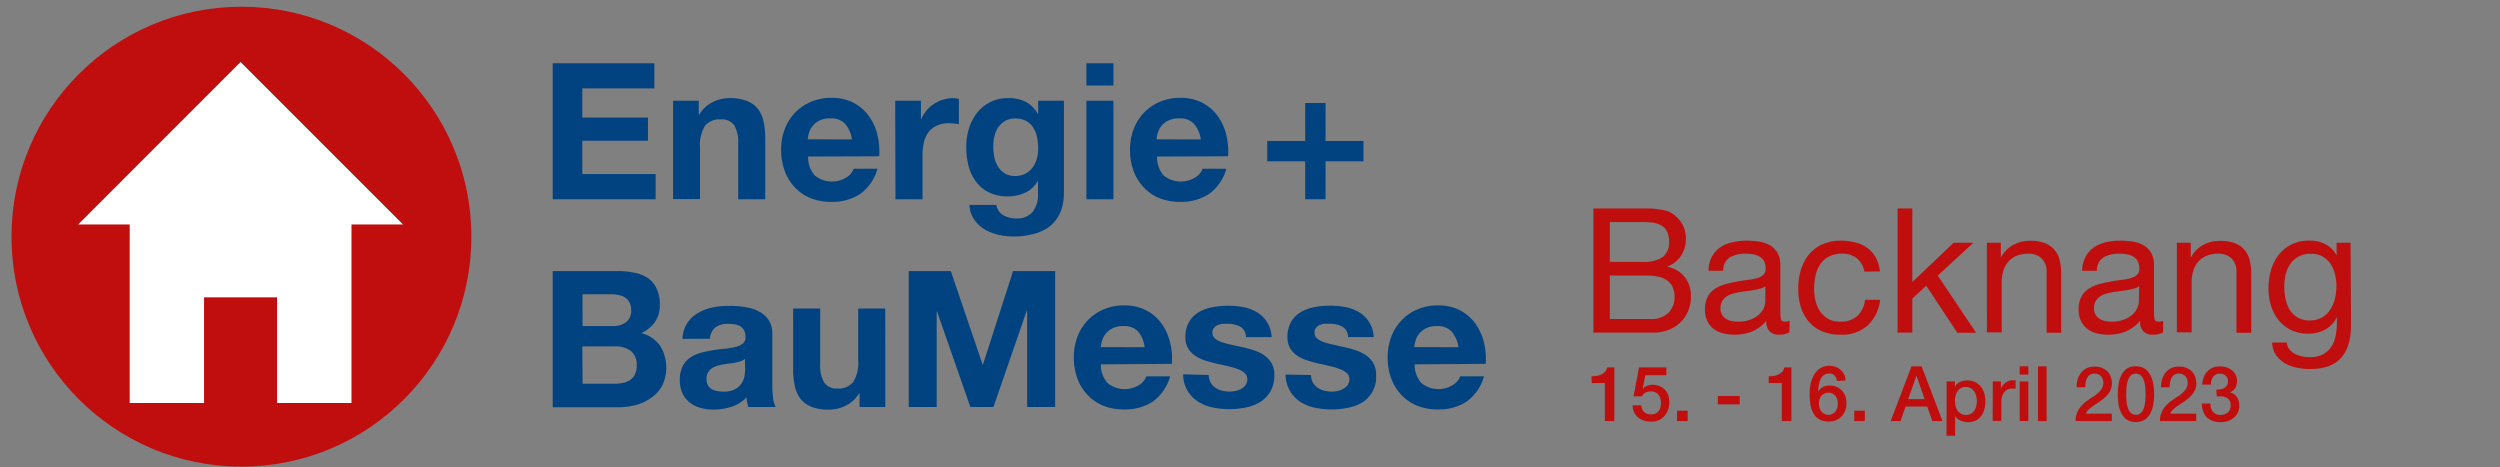 <svg id="Energie_BauMesse_Backnang" data-name="Energie+BauMesse Backnang" xmlns="http://www.w3.org/2000/svg" viewBox="0 0 456.85 85.36"><rect x="0" y="0" width="456.85" height="85.36" fill="#808080" stroke="none"/><defs><style>.cls-1{fill:#c00d0d;}.cls-2{fill:#fff;}.cls-3{fill:#004380;}</style></defs><circle class="cls-1" cx="44.12" cy="43.25" r="42.02"/><polygon class="cls-2" points="23.7 73.65 23.7 41.02 14.28 41.02 43.96 11.33 73.65 41.02 64.23 41.02 64.23 73.65 50.63 73.65 50.63 54.33 37.29 54.33 37.29 73.65 23.7 73.65"/><path class="cls-3" d="M101,11.56h18.58v4.59H106.41v5.33h12v4.24h-12v6.09h13.4v4.6H101Z"/><path class="cls-3" d="M123,18.41h4.69v2.51h.11a5.88,5.88,0,0,1,2.44-2.26,6.82,6.82,0,0,1,3.06-.73,8.38,8.38,0,0,1,3.25.54,4.81,4.81,0,0,1,2,1.49,5.84,5.84,0,0,1,1,2.33,14.43,14.43,0,0,1,.29,3.05V36.41h-4.94V26.24a6.14,6.14,0,0,0-.71-3.32,2.7,2.7,0,0,0-2.45-1.1A3.45,3.45,0,0,0,128.82,23a6.69,6.69,0,0,0-.9,3.95v9.43H123Z"/><path class="cls-3" d="M147.68,28.61a5,5,0,0,0,1.22,3.46,5,5,0,0,0,5.78.35A3.07,3.07,0,0,0,156,30.84h4.35a8.4,8.4,0,0,1-3.2,4.63,9.26,9.26,0,0,1-5.22,1.42,10.13,10.13,0,0,1-3.83-.69,8.29,8.29,0,0,1-2.89-2,8.7,8.7,0,0,1-1.82-3,11,11,0,0,1-.65-3.83,10.5,10.5,0,0,1,.66-3.76,8.69,8.69,0,0,1,4.79-5,9.24,9.24,0,0,1,3.74-.73,8.58,8.58,0,0,1,4,.88,8,8,0,0,1,2.8,2.39,9.9,9.9,0,0,1,1.59,3.41,12.63,12.63,0,0,1,.34,4Zm8-3.13a5.67,5.67,0,0,0-1.23-2.85,3.47,3.47,0,0,0-2.7-1,4.29,4.29,0,0,0-2,.4,3.63,3.63,0,0,0-1.91,2.25,5.94,5.94,0,0,0-.23,1.18Z"/><path class="cls-3" d="M163.59,18.41h4.7v3.35h.06a6.28,6.28,0,0,1,4-3.55,5.88,5.88,0,0,1,1.8-.28,3.59,3.59,0,0,1,1.08.17v4.59l-.84-.12c-.32,0-.64-.05-.94-.05a5.33,5.33,0,0,0-2.3.45,4,4,0,0,0-1.51,1.24,5,5,0,0,0-.82,1.84,10.21,10.21,0,0,0-.24,2.25v8.11h-4.94Z"/><path class="cls-3" d="M194.42,35.26a12.25,12.25,0,0,1-.12,1.62,7.74,7.74,0,0,1-.47,1.77,7,7,0,0,1-1,1.71,6,6,0,0,1-1.67,1.46,8.86,8.86,0,0,1-2.54,1,14.16,14.16,0,0,1-3.55.39,11.44,11.44,0,0,1-2.69-.33,8.61,8.61,0,0,1-2.51-1A6.17,6.17,0,0,1,178,40.08a5.2,5.2,0,0,1-.85-2.63h4.91a2.81,2.81,0,0,0,1.35,1.93,4.89,4.89,0,0,0,2.33.54,3.61,3.61,0,0,0,3-1.25,4.93,4.93,0,0,0,.94-3.2V33.1h-.07a4.91,4.91,0,0,1-2.28,2.11,7.37,7.37,0,0,1-3.11.67,7.77,7.77,0,0,1-3.48-.71,6.39,6.39,0,0,1-2.4-2A8,8,0,0,1,177,30.33a13.62,13.62,0,0,1-.43-3.49,11.44,11.44,0,0,1,.5-3.36,8.93,8.93,0,0,1,1.48-2.86,7.08,7.08,0,0,1,5.74-2.69,7,7,0,0,1,3.12.66,5.33,5.33,0,0,1,2.24,2.23h.07V18.41h4.7Zm-8.91-3.1a3.84,3.84,0,0,0,3.17-1.53,4.77,4.77,0,0,0,.78-1.58,6.81,6.81,0,0,0,.26-1.87,10.19,10.19,0,0,0-.21-2.08,5.33,5.33,0,0,0-.69-1.78,3.66,3.66,0,0,0-1.31-1.22,4.08,4.08,0,0,0-2-.45,3.59,3.59,0,0,0-1.79.42,3.66,3.66,0,0,0-1.25,1.13,4.73,4.73,0,0,0-.73,1.63,7.7,7.7,0,0,0-.23,1.94,9.64,9.64,0,0,0,.19,1.93,5.31,5.31,0,0,0,.66,1.72,3.8,3.8,0,0,0,1.24,1.25A3.45,3.45,0,0,0,185.51,32.16Z"/><path class="cls-3" d="M203.47,15.63h-4.94V11.56h4.94Zm-4.94,2.78h4.94v18h-4.94Z"/><path class="cls-3" d="M211.44,28.61a5,5,0,0,0,1.21,3.46,5,5,0,0,0,5.78.35,3.07,3.07,0,0,0,1.32-1.58h4.35a8.4,8.4,0,0,1-3.2,4.63,9.26,9.26,0,0,1-5.22,1.42,10.17,10.17,0,0,1-3.83-.69,8.25,8.25,0,0,1-2.88-2,8.73,8.73,0,0,1-1.83-3,11,11,0,0,1-.64-3.83,10.5,10.5,0,0,1,.66-3.76,8.72,8.72,0,0,1,1.88-3,8.85,8.85,0,0,1,2.9-2,9.28,9.28,0,0,1,3.74-.73,8.55,8.55,0,0,1,4,.88,8.15,8.15,0,0,1,2.81,2.39,9.88,9.88,0,0,1,1.58,3.41,12.93,12.93,0,0,1,.35,4Zm8-3.13a5.76,5.76,0,0,0-1.24-2.85,3.47,3.47,0,0,0-2.7-1,4.22,4.22,0,0,0-2,.4,3.61,3.61,0,0,0-1.92,2.25,5.86,5.86,0,0,0-.22,1.18Z"/><path class="cls-3" d="M242.23,25.76h6.93v3.72h-6.93v6.93h-3.72V29.48h-6.93V25.76h6.93V18.83h3.72Z"/><path class="cls-3" d="M101,49.53h11.69a15.5,15.5,0,0,1,3.24.31,6.89,6.89,0,0,1,2.5,1A4.73,4.73,0,0,1,120,52.76a6.74,6.74,0,0,1,.58,2.93,5.35,5.35,0,0,1-.87,3.11,6.27,6.27,0,0,1-2.51,2.07,6,6,0,0,1,3.43,2.32,7.6,7.6,0,0,1,.4,7.24,6.36,6.36,0,0,1-2,2.24A8.67,8.67,0,0,1,116.24,74a12.6,12.6,0,0,1-3.25.42H101Zm5.46,10.06H112a4,4,0,0,0,2.4-.7,2.64,2.64,0,0,0,.94-2.26A2.88,2.88,0,0,0,115,55.2a2.32,2.32,0,0,0-.83-.87,3.5,3.5,0,0,0-1.2-.43,7.25,7.25,0,0,0-1.41-.13h-5.12Zm0,10.54h5.85a7,7,0,0,0,1.53-.16,3.72,3.72,0,0,0,1.29-.52,2.57,2.57,0,0,0,.88-1,3.3,3.3,0,0,0,.34-1.6,3.2,3.2,0,0,0-1.08-2.73,4.58,4.58,0,0,0-2.86-.82h-6Z"/><path class="cls-3" d="M124.72,61.92a5.74,5.74,0,0,1,.87-2.89,6,6,0,0,1,2-1.85,8.6,8.6,0,0,1,2.64-1,15.55,15.55,0,0,1,3-.29,19.76,19.76,0,0,1,2.75.19,8.45,8.45,0,0,1,2.54.75,4.93,4.93,0,0,1,1.88,1.56,4.35,4.35,0,0,1,.73,2.61v9.36a19.49,19.49,0,0,0,.14,2.34,4.26,4.26,0,0,0,.49,1.67h-5a8.37,8.37,0,0,1-.23-.86,6.42,6.42,0,0,1-.12-.88,6.68,6.68,0,0,1-2.78,1.72,11.06,11.06,0,0,1-3.28.5,8.49,8.49,0,0,1-2.4-.33,5.79,5.79,0,0,1-1.95-1,4.58,4.58,0,0,1-1.3-1.67,5.68,5.68,0,0,1-.47-2.4,5.35,5.35,0,0,1,.52-2.52,4.3,4.3,0,0,1,1.39-1.59,6.67,6.67,0,0,1,2-.89c.73-.19,1.48-.35,2.24-.47s1.5-.2,2.2-.27a12.79,12.79,0,0,0,1.86-.32,3.28,3.28,0,0,0,1.3-.61,1.39,1.39,0,0,0,.49-1.16,2.64,2.64,0,0,0-.26-1.27,1.89,1.89,0,0,0-.7-.73,2.64,2.64,0,0,0-1-.35,8.12,8.12,0,0,0-1.24-.09,3.76,3.76,0,0,0-2.28.63,2.75,2.75,0,0,0-1,2.09Zm11.41,3.65a2.27,2.27,0,0,1-.78.44,8.73,8.73,0,0,1-1,.26c-.36.07-.74.13-1.15.17s-.79.11-1.17.18a7.5,7.5,0,0,0-1.11.27,3.62,3.62,0,0,0-.92.47,2.19,2.19,0,0,0-.64.77,2.33,2.33,0,0,0-.25,1.13,2.23,2.23,0,0,0,.25,1.13,1.93,1.93,0,0,0,.66.7,2.8,2.8,0,0,0,1,.36,6.15,6.15,0,0,0,1.15.11,4.41,4.41,0,0,0,2.26-.49,3.23,3.23,0,0,0,1.18-1.17,3.5,3.5,0,0,0,.47-1.37,9.15,9.15,0,0,0,.09-1.11Z"/><path class="cls-3" d="M161.78,74.38h-4.7V71.87H157a5.88,5.88,0,0,1-2.44,2.26,6.88,6.88,0,0,1-3.06.73,8.4,8.4,0,0,1-3.26-.54,4.86,4.86,0,0,1-2-1.49,5.83,5.83,0,0,1-1-2.33,14.4,14.4,0,0,1-.3-3V56.38h4.94V66.55a6.13,6.13,0,0,0,.72,3.32A2.69,2.69,0,0,0,153,71a3.42,3.42,0,0,0,2.92-1.2,6.68,6.68,0,0,0,.91-4V56.38h4.94Z"/><path class="cls-3" d="M166.06,49.53h7.69l5.81,17.09h.07l5.5-17.09h7.69V74.38H187.7V56.77h-.07l-6.09,17.61h-4.21l-6.09-17.44h-.07V74.38h-5.11Z"/><path class="cls-3" d="M201.17,66.58A5,5,0,0,0,202.39,70a5,5,0,0,0,5.78.35,3.16,3.16,0,0,0,1.32-1.58h4.35a8.54,8.54,0,0,1-3.2,4.63,9.26,9.26,0,0,1-5.22,1.42,10.13,10.13,0,0,1-3.83-.69,8.29,8.29,0,0,1-2.89-2,8.73,8.73,0,0,1-1.83-3,11,11,0,0,1-.64-3.83,10.5,10.5,0,0,1,.66-3.76,8.87,8.87,0,0,1,1.88-3,8.64,8.64,0,0,1,2.91-2,9.24,9.24,0,0,1,3.74-.73,8.58,8.58,0,0,1,4,.88,8,8,0,0,1,2.8,2.39,9.7,9.7,0,0,1,1.58,3.41,12.61,12.61,0,0,1,.35,4Zm8-3.13A5.66,5.66,0,0,0,208,60.59a3.49,3.49,0,0,0-2.69-1,4.27,4.27,0,0,0-2,.4,3.81,3.81,0,0,0-1.25,1,3.56,3.56,0,0,0-.66,1.26,5.3,5.3,0,0,0-.23,1.18Z"/><path class="cls-3" d="M220.9,68.53a2.7,2.7,0,0,0,.33,1.37,2.78,2.78,0,0,0,.86.94,3.29,3.29,0,0,0,1.2.54,5.45,5.45,0,0,0,1.41.18,5.34,5.34,0,0,0,1.09-.12,4,4,0,0,0,1.05-.39,2.34,2.34,0,0,0,.78-.69,1.83,1.83,0,0,0,.31-1.1,1.37,1.37,0,0,0-.38-1,3.54,3.54,0,0,0-1.1-.71A10.59,10.59,0,0,0,224.7,67q-1-.27-2.37-.54c-.72-.17-1.42-.36-2.11-.58A7.13,7.13,0,0,1,218.4,65a4.09,4.09,0,0,1-1.29-1.36,3.78,3.78,0,0,1-.49-2,5.44,5.44,0,0,1,.68-2.83,4.93,4.93,0,0,1,1.79-1.78,7.73,7.73,0,0,1,2.51-.9,15,15,0,0,1,2.85-.26,14.71,14.71,0,0,1,2.84.27,7.67,7.67,0,0,1,2.45.94,5.67,5.67,0,0,1,1.79,1.76,5.92,5.92,0,0,1,.86,2.77h-4.7a2.15,2.15,0,0,0-1.08-1.93,4.91,4.91,0,0,0-2.3-.51c-.28,0-.58,0-.9,0a3.41,3.41,0,0,0-.89.23,1.91,1.91,0,0,0-.68.51,1.34,1.34,0,0,0-.28.88,1.38,1.38,0,0,0,.49,1.08,3.73,3.73,0,0,0,1.27.68,17,17,0,0,0,1.79.47l2.06.45c.71.17,1.42.36,2.1.59a7,7,0,0,1,1.83.93,4.5,4.5,0,0,1,1.29,1.42,4.25,4.25,0,0,1,.48,2.11,5.68,5.68,0,0,1-.71,3,5.86,5.86,0,0,1-1.86,1.94,8.09,8.09,0,0,1-2.63,1,14.44,14.44,0,0,1-3,.31,14.85,14.85,0,0,1-3.06-.31,7.77,7.77,0,0,1-2.66-1.06,5.86,5.86,0,0,1-2.74-5Z"/><path class="cls-3" d="M239.59,68.53a2.7,2.7,0,0,0,.33,1.37,2.75,2.75,0,0,0,.85.94,3.45,3.45,0,0,0,1.2.54,5.56,5.56,0,0,0,1.41.18,5.36,5.36,0,0,0,1.1-.12,3.8,3.8,0,0,0,1-.39,2.28,2.28,0,0,0,.79-.69,1.9,1.9,0,0,0,.31-1.1,1.37,1.37,0,0,0-.38-1,3.67,3.67,0,0,0-1.1-.71,10.73,10.73,0,0,0-1.76-.57c-.69-.18-1.48-.36-2.36-.54-.72-.17-1.43-.36-2.11-.58a7.37,7.37,0,0,1-1.83-.87,4.16,4.16,0,0,1-1.28-1.36,3.78,3.78,0,0,1-.49-2,5.35,5.35,0,0,1,.68-2.83,4.93,4.93,0,0,1,1.79-1.78,7.73,7.73,0,0,1,2.51-.9,14.81,14.81,0,0,1,2.85-.26,14.6,14.6,0,0,1,2.83.27,7.63,7.63,0,0,1,2.46.94,5.51,5.51,0,0,1,2.64,4.53h-4.69a2.15,2.15,0,0,0-1.08-1.93,4.91,4.91,0,0,0-2.3-.51c-.28,0-.58,0-.91,0a3.34,3.34,0,0,0-.88.23,1.82,1.82,0,0,0-.68.51,1.29,1.29,0,0,0-.28.88,1.35,1.35,0,0,0,.49,1.08,3.64,3.64,0,0,0,1.27.68,17,17,0,0,0,1.79.47l2,.45c.72.17,1.42.36,2.11.59a7.16,7.16,0,0,1,1.83.93,4.35,4.35,0,0,1,1.28,1.42,4.14,4.14,0,0,1,.49,2.11A5.46,5.46,0,0,1,249,73.51a8,8,0,0,1-2.62,1,14.44,14.44,0,0,1-3,.31,14.71,14.71,0,0,1-3.06-.31,7.9,7.9,0,0,1-2.67-1.06,6.2,6.2,0,0,1-1.91-2,6.11,6.11,0,0,1-.82-3Z"/><path class="cls-3" d="M258.52,66.58A5,5,0,0,0,259.74,70a5,5,0,0,0,5.77.35,3.18,3.18,0,0,0,1.33-1.58h4.35a8.54,8.54,0,0,1-3.2,4.63,9.26,9.26,0,0,1-5.22,1.42,10.09,10.09,0,0,1-3.83-.69,8.29,8.29,0,0,1-2.89-2,8.73,8.73,0,0,1-1.83-3,11,11,0,0,1-.64-3.83,10.5,10.5,0,0,1,.66-3.76,8.87,8.87,0,0,1,1.88-3,8.7,8.7,0,0,1,2.9-2,9.33,9.33,0,0,1,3.75-.73,8.58,8.58,0,0,1,4,.88,8.12,8.12,0,0,1,2.8,2.39,9.7,9.7,0,0,1,1.58,3.41,12.61,12.61,0,0,1,.35,4Zm8-3.13a5.75,5.75,0,0,0-1.24-2.86,3.49,3.49,0,0,0-2.69-1,4.27,4.27,0,0,0-2,.4,3.81,3.81,0,0,0-1.25,1,3.4,3.4,0,0,0-.66,1.26,5.3,5.3,0,0,0-.23,1.18Z"/><path class="cls-1" d="M291.18,38.1h8.22l1.59,0c.55,0,1.1,0,1.64.09s1.05.14,1.54.24a4.11,4.11,0,0,1,1.24.48,5.84,5.84,0,0,1,1.89,1.85,5.19,5.19,0,0,1,.77,2.87,5.4,5.4,0,0,1-.89,3.12,5.18,5.18,0,0,1-2.47,1.95v.06a5.26,5.26,0,0,1,3.2,1.91A5.7,5.7,0,0,1,309,54.26a6.78,6.78,0,0,1-.45,2.42,6,6,0,0,1-1.32,2.08,6.58,6.58,0,0,1-2.16,1.46,7.22,7.22,0,0,1-3,.56H291.18Zm3,9.75h6a5.91,5.91,0,0,0,3.7-.91,3.32,3.32,0,0,0,1.13-2.74,4.15,4.15,0,0,0-.38-1.91,2.72,2.72,0,0,0-1.05-1.1,4.17,4.17,0,0,0-1.54-.5,15.77,15.77,0,0,0-1.86-.11h-6Zm0,10.45h7.56a4.3,4.3,0,0,0,3.12-1.11,4,4,0,0,0,1.14-3,3.86,3.86,0,0,0-.41-1.87,3.21,3.21,0,0,0-1.1-1.18,4.64,4.64,0,0,0-1.57-.61,9.26,9.26,0,0,0-1.84-.18h-6.9Z"/><path class="cls-1" d="M327,60.72a3.79,3.79,0,0,1-1.94.44,2.29,2.29,0,0,1-1.67-.6,2.63,2.63,0,0,1-.62-1.94,6.54,6.54,0,0,1-2.59,1.94,8.39,8.39,0,0,1-3.19.6,8.53,8.53,0,0,1-2.11-.25,4.69,4.69,0,0,1-1.73-.81A3.88,3.88,0,0,1,312,58.67a4.7,4.7,0,0,1-.43-2.11,4.78,4.78,0,0,1,.48-2.29,3.94,3.94,0,0,1,1.25-1.43,6.22,6.22,0,0,1,1.78-.84,17.48,17.48,0,0,1,2.05-.49c.74-.15,1.44-.26,2.11-.34a10.92,10.92,0,0,0,1.76-.32,2.81,2.81,0,0,0,1.21-.6,1.45,1.45,0,0,0,.44-1.16,2.73,2.73,0,0,0-.33-1.43,2.25,2.25,0,0,0-.86-.82,3.43,3.43,0,0,0-1.17-.38,8.19,8.19,0,0,0-1.29-.1,5.79,5.79,0,0,0-2.86.65,2.8,2.8,0,0,0-1.24,2.46h-2.7a6,6,0,0,1,.64-2.57,4.89,4.89,0,0,1,1.52-1.7,6.72,6.72,0,0,1,2.2-.94,11.51,11.51,0,0,1,2.6-.28,14.84,14.84,0,0,1,2.21.16,5.57,5.57,0,0,1,2,.65,3.79,3.79,0,0,1,1.43,1.38,4.43,4.43,0,0,1,.54,2.32v8.45a6.51,6.51,0,0,0,.11,1.39q.12.45.75.45a2.43,2.43,0,0,0,.83-.16Zm-4.39-8.42a2.89,2.89,0,0,1-.95.45c-.38.1-.78.19-1.21.26s-.87.14-1.35.2-.93.12-1.38.2a11.78,11.78,0,0,0-1.27.32,3.68,3.68,0,0,0-1.05.52,2.5,2.5,0,0,0-1,2.12,2.16,2.16,0,0,0,.27,1.12,2.19,2.19,0,0,0,.7.75,2.81,2.81,0,0,0,1,.41,5.19,5.19,0,0,0,1.2.13,6.25,6.25,0,0,0,2.29-.37,4.81,4.81,0,0,0,1.56-.92,3.67,3.67,0,0,0,.89-1.2,3.11,3.11,0,0,0,.28-1.23Z"/><path class="cls-1" d="M340.69,49.63a4,4,0,0,0-1.35-2.41,4.11,4.11,0,0,0-2.71-.86,5,5,0,0,0-2.45.54,4.34,4.34,0,0,0-1.57,1.43,6.07,6.07,0,0,0-.84,2.05,11.1,11.1,0,0,0-.26,2.4,9.12,9.12,0,0,0,.27,2.22,6,6,0,0,0,.84,1.92,4.21,4.21,0,0,0,3.69,1.86,4.38,4.38,0,0,0,3.11-1.06,4.75,4.75,0,0,0,1.4-2.94h2.76a7.63,7.63,0,0,1-2.28,4.7,7.08,7.08,0,0,1-5,1.68,8.23,8.23,0,0,1-3.32-.62,6.54,6.54,0,0,1-2.41-1.73,7.34,7.34,0,0,1-1.46-2.65,11,11,0,0,1-.5-3.38,12,12,0,0,1,.48-3.45,8.05,8.05,0,0,1,1.45-2.79A6.86,6.86,0,0,1,333,44.66a8.07,8.07,0,0,1,3.43-.68,10.13,10.13,0,0,1,2.63.33,6.55,6.55,0,0,1,2.18,1,5.39,5.39,0,0,1,1.55,1.77,6.78,6.78,0,0,1,.75,2.52Z"/><path class="cls-1" d="M346.76,38.1h2.7V51.54L357,44.36h3.62l-6.51,6,7,10.45h-3.43L352,52.21l-2.54,2.35v6.22h-2.7Z"/><path class="cls-1" d="M363.08,44.36h2.55V47h.06a5.63,5.63,0,0,1,2.21-2.25A6.42,6.42,0,0,1,371,44a7.26,7.26,0,0,1,2.7.44,4.45,4.45,0,0,1,1.75,1.24,4.55,4.55,0,0,1,.94,1.89,10.16,10.16,0,0,1,.27,2.43v10.8H374V49.66a3.27,3.27,0,0,0-.89-2.41,3.32,3.32,0,0,0-2.45-.89,5.57,5.57,0,0,0-2.14.38A4.17,4.17,0,0,0,367,47.82a4.67,4.67,0,0,0-.9,1.64,6.39,6.39,0,0,0-.31,2v9.27h-2.7Z"/><path class="cls-1" d="M395.29,60.72a3.77,3.77,0,0,1-1.94.44,2.27,2.27,0,0,1-1.66-.6,2.58,2.58,0,0,1-.62-1.94,6.61,6.61,0,0,1-2.59,1.94,8.42,8.42,0,0,1-3.19.6,8.55,8.55,0,0,1-2.12-.25,4.85,4.85,0,0,1-1.73-.81,4.09,4.09,0,0,1-1.16-1.43,4.84,4.84,0,0,1-.43-2.11,4.78,4.78,0,0,1,.48-2.29,4.06,4.06,0,0,1,1.26-1.43,6.16,6.16,0,0,1,1.77-.84,17.48,17.48,0,0,1,2.05-.49c.74-.15,1.45-.26,2.11-.34a11.06,11.06,0,0,0,1.77-.32,2.81,2.81,0,0,0,1.21-.6,1.49,1.49,0,0,0,.44-1.16,2.73,2.73,0,0,0-.33-1.43,2.32,2.32,0,0,0-.86-.82,3.41,3.41,0,0,0-1.18-.38,8,8,0,0,0-1.28-.1,5.74,5.74,0,0,0-2.86.65,2.77,2.77,0,0,0-1.24,2.46h-2.7a5.7,5.7,0,0,1,.64-2.57,4.89,4.89,0,0,1,1.52-1.7,6.75,6.75,0,0,1,2.19-.94,11.67,11.67,0,0,1,2.61-.28,14.71,14.71,0,0,1,2.2.16,5.62,5.62,0,0,1,2,.65,3.86,3.86,0,0,1,1.43,1.38,4.43,4.43,0,0,1,.54,2.32v8.45a6.51,6.51,0,0,0,.11,1.39q.11.45.75.45a2.37,2.37,0,0,0,.82-.16Zm-4.38-8.42a3,3,0,0,1-1,.45c-.39.1-.79.19-1.21.26s-.88.14-1.35.2-.94.12-1.38.2a11.21,11.21,0,0,0-1.27.32,3.44,3.44,0,0,0-1.05.52,2.57,2.57,0,0,0-.72.85,2.66,2.66,0,0,0-.27,1.27,2.16,2.16,0,0,0,.27,1.12,2.29,2.29,0,0,0,.7.75,2.89,2.89,0,0,0,1,.41,5.28,5.28,0,0,0,1.21.13,6.28,6.28,0,0,0,2.29-.37,4.75,4.75,0,0,0,1.55-.92,3.54,3.54,0,0,0,.89-1.2,3.13,3.13,0,0,0,.29-1.23Z"/><path class="cls-1" d="M397.8,44.36h2.54V47h.06a5.7,5.7,0,0,1,2.21-2.25,6.43,6.43,0,0,1,3.13-.73,7.26,7.26,0,0,1,2.7.44,4.52,4.52,0,0,1,1.75,1.24,4.66,4.66,0,0,1,.93,1.89,10.16,10.16,0,0,1,.27,2.43v10.8h-2.7V49.66a3.26,3.26,0,0,0-.88-2.41,3.33,3.33,0,0,0-2.45-.89,5.53,5.53,0,0,0-2.14.38,4.08,4.08,0,0,0-1.51,1.08,4.54,4.54,0,0,0-.91,1.64,6.68,6.68,0,0,0-.3,2v9.27h-2.7Z"/><path class="cls-1" d="M429.63,59.38q0,4-1.86,6.05t-5.77,2a11.07,11.07,0,0,1-2.33-.25,7.09,7.09,0,0,1-2.16-.83,5.1,5.1,0,0,1-1.61-1.49,4.28,4.28,0,0,1-.69-2.26h2.7a2,2,0,0,0,.46,1.24,3.26,3.26,0,0,0,1,.83,5.51,5.51,0,0,0,1.35.46,7.81,7.81,0,0,0,1.4.14,5,5,0,0,0,2.26-.46,4.26,4.26,0,0,0,1.52-1.27,5.12,5.12,0,0,0,.87-2,11.12,11.12,0,0,0,.27-2.54V58H427a4.66,4.66,0,0,1-.89,1.31,5.26,5.26,0,0,1-1.22.93,6.56,6.56,0,0,1-1.46.55,6.3,6.3,0,0,1-1.54.19,7.16,7.16,0,0,1-3.21-.67,6.56,6.56,0,0,1-2.29-1.81A7.87,7.87,0,0,1,415,55.84a10.75,10.75,0,0,1-.46-3.19,12.57,12.57,0,0,1,.38-3,8.61,8.61,0,0,1,1.27-2.79,6.87,6.87,0,0,1,2.35-2.08,7.33,7.33,0,0,1,3.59-.81,6.13,6.13,0,0,1,2.86.68,4.78,4.78,0,0,1,2,2.05h0V44.36h2.55ZM424.34,58a4.4,4.4,0,0,0,1.51-1.46,6.6,6.6,0,0,0,.84-2,9.86,9.86,0,0,0,.27-2.28,9,9,0,0,0-.26-2.13,5.94,5.94,0,0,0-.81-1.89,4.07,4.07,0,0,0-3.6-1.86,4.61,4.61,0,0,0-2.22.49,4.29,4.29,0,0,0-1.51,1.32,5.46,5.46,0,0,0-.86,1.91,9.24,9.24,0,0,0-.27,2.25,11.31,11.31,0,0,0,.22,2.23,6.3,6.3,0,0,0,.76,2A4.25,4.25,0,0,0,419.84,58a4.17,4.17,0,0,0,2.23.56A4.39,4.39,0,0,0,424.34,58Z"/><path class="cls-1" d="M290.83,68.76a6,6,0,0,0,1-.08,3.22,3.22,0,0,0,.86-.28,2.16,2.16,0,0,0,.65-.51,1.45,1.45,0,0,0,.35-.75H295v9.8h-1.73V70h-2.39Z"/><path class="cls-1" d="M299.51,67.14h5v1.43h-3.84l-.5,2.49,0,0a2,2,0,0,1,.81-.56,2.89,2.89,0,0,1,1-.19,3.3,3.3,0,0,1,1.29.25,2.66,2.66,0,0,1,1,.68,3.36,3.36,0,0,1,.59,1,4.17,4.17,0,0,1,.2,1.3,4.35,4.35,0,0,1-.19,1.21,3.24,3.24,0,0,1-.6,1.13,3,3,0,0,1-1,.84,3.32,3.32,0,0,1-1.53.33,4.23,4.23,0,0,1-1.31-.19,3,3,0,0,1-1.06-.56,2.67,2.67,0,0,1-.73-.93,3.23,3.23,0,0,1-.3-1.3h1.58a1.82,1.82,0,0,0,.55,1.23,1.79,1.79,0,0,0,1.24.42,2,2,0,0,0,.85-.16,1.52,1.52,0,0,0,.56-.47,1.85,1.85,0,0,0,.31-.68,3.73,3.73,0,0,0,.09-.84,2.54,2.54,0,0,0-.12-.78,1.82,1.82,0,0,0-.33-.65,1.59,1.59,0,0,0-.57-.45,2,2,0,0,0-.83-.17,2.41,2.41,0,0,0-.93.19,1.16,1.16,0,0,0-.64.71h-1.58Z"/><path class="cls-1" d="M306.47,75.05h1.93v1.89h-1.93Z"/><path class="cls-1" d="M313.91,72.37h4v1.52h-4Z"/><path class="cls-1" d="M323.21,68.76a6.14,6.14,0,0,0,1-.08,3,3,0,0,0,.85-.28,2.09,2.09,0,0,0,.66-.51,1.54,1.54,0,0,0,.35-.75h1.29v9.8H325.6V70h-2.39Z"/><path class="cls-1" d="M335.66,69.62a1.48,1.48,0,0,0-.42-1,1.34,1.34,0,0,0-1-.37,1.65,1.65,0,0,0-.74.16,1.6,1.6,0,0,0-.53.43,2.43,2.43,0,0,0-.35.61,5.46,5.46,0,0,0-.21.72,4.88,4.88,0,0,0-.12.75q0,.38-.06.69l0,0a2.08,2.08,0,0,1,.88-.88,2.63,2.63,0,0,1,1.21-.28,3.13,3.13,0,0,1,1.29.25,2.81,2.81,0,0,1,1,.69,3,3,0,0,1,.61,1,4.17,4.17,0,0,1,.2,1.3,3.81,3.81,0,0,1-.22,1.32,3.28,3.28,0,0,1-.66,1.06,3,3,0,0,1-1,.71,3.34,3.34,0,0,1-1.32.25,3.41,3.41,0,0,1-1.75-.4,2.83,2.83,0,0,1-1.08-1.09,4.62,4.62,0,0,1-.55-1.62,12.64,12.64,0,0,1-.15-2,9,9,0,0,1,.18-1.78,5.68,5.68,0,0,1,.62-1.63,3.61,3.61,0,0,1,1.13-1.2,3.14,3.14,0,0,1,1.73-.46,3,3,0,0,1,1.09.2,2.85,2.85,0,0,1,.91.54,3,3,0,0,1,.65.84,2.62,2.62,0,0,1,.27,1.1Zm-1.52,6.18a1.54,1.54,0,0,0,.75-.17,1.68,1.68,0,0,0,.53-.46,1.88,1.88,0,0,0,.32-.65,2.73,2.73,0,0,0,.1-.76,2.78,2.78,0,0,0-.1-.76,1.87,1.87,0,0,0-.32-.63,1.51,1.51,0,0,0-.53-.44,1.54,1.54,0,0,0-.75-.17,1.67,1.67,0,0,0-.76.16,1.78,1.78,0,0,0-.55.43,2.15,2.15,0,0,0-.33.64,2.75,2.75,0,0,0,0,1.54,2.34,2.34,0,0,0,.33.65,1.88,1.88,0,0,0,.55.46A1.67,1.67,0,0,0,334.14,75.8Z"/><path class="cls-1" d="M338.85,75.05h1.93v1.89h-1.93Z"/><path class="cls-1" d="M349.31,66.94h1.84l3.82,10h-1.86l-.93-2.65h-3.95l-.93,2.65h-1.79Zm-.61,6h3l-1.48-4.3h0Z"/><path class="cls-1" d="M355.73,69.7h1.5v1h0a1.93,1.93,0,0,1,.93-.9,3,3,0,0,1,1.29-.28,3.4,3.4,0,0,1,1.48.3,3.07,3.07,0,0,1,1.05.83,3.75,3.75,0,0,1,.62,1.23,5.11,5.11,0,0,1,.21,1.49,5.59,5.59,0,0,1-.19,1.42,3.47,3.47,0,0,1-.57,1.21,2.78,2.78,0,0,1-1,.84,2.87,2.87,0,0,1-1.38.31,4,4,0,0,1-.69-.06,3,3,0,0,1-.66-.2,2.52,2.52,0,0,1-.59-.36,1.84,1.84,0,0,1-.45-.51h0v3.61h-1.58Zm5.52,3.63a3.83,3.83,0,0,0-.13-1,2.78,2.78,0,0,0-.37-.82,2.15,2.15,0,0,0-.63-.57,1.72,1.72,0,0,0-.86-.22,1.75,1.75,0,0,0-1.5.7,3.12,3.12,0,0,0-.51,1.87,4,4,0,0,0,.13,1,2.36,2.36,0,0,0,.4.81,2.12,2.12,0,0,0,.63.53,1.8,1.8,0,0,0,.85.19,1.77,1.77,0,0,0,.92-.22,2,2,0,0,0,.62-.58,2.44,2.44,0,0,0,.34-.81A4.22,4.22,0,0,0,361.25,73.33Z"/><path class="cls-1" d="M364.16,69.7h1.48v1.4h0a1.65,1.65,0,0,1,.27-.57,2.66,2.66,0,0,1,.49-.52,2.61,2.61,0,0,1,.63-.37,1.9,1.9,0,0,1,.7-.14l.38,0,.22,0v1.54L368,71a2,2,0,0,0-.34,0,1.79,1.79,0,0,0-.76.16,1.62,1.62,0,0,0-.61.47,2.24,2.24,0,0,0-.42.78,3.43,3.43,0,0,0-.15,1.06v3.45h-1.58Z"/><path class="cls-1" d="M369.08,66.94h1.58v1.51h-1.58Zm0,2.76h1.58v7.24h-1.58Z"/><path class="cls-1" d="M372.42,66.94H374v10h-1.58Z"/><path class="cls-1" d="M385.91,76.94h-6.62a4,4,0,0,1,.58-2.13,5.29,5.29,0,0,1,1.55-1.58c.32-.24.64-.46,1-.68a8.56,8.56,0,0,0,.94-.71,3.64,3.64,0,0,0,.71-.82,2,2,0,0,0,.29-1,2.34,2.34,0,0,0-.07-.57,1.47,1.47,0,0,0-.24-.56,1.33,1.33,0,0,0-.5-.43,1.67,1.67,0,0,0-.83-.18,1.46,1.46,0,0,0-.78.19,1.39,1.39,0,0,0-.5.52,2.48,2.48,0,0,0-.28.78,5.66,5.66,0,0,0-.1,1h-1.58a5.13,5.13,0,0,1,.21-1.5,3.24,3.24,0,0,1,.65-1.2,2.91,2.91,0,0,1,1-.79,3.39,3.39,0,0,1,1.44-.29,3.28,3.28,0,0,1,1.48.3,2.81,2.81,0,0,1,1,.74,3,3,0,0,1,.52,1,3.62,3.62,0,0,1,.15,1,3,3,0,0,1-.18,1.07,3.41,3.41,0,0,1-.49.87,4.81,4.81,0,0,1-.69.74q-.39.33-.81.63l-.83.56c-.27.17-.53.35-.77.53a4.09,4.09,0,0,0-.61.55,1.43,1.43,0,0,0-.36.61h4.72Z"/><path class="cls-1" d="M390.31,66.94a2.83,2.83,0,0,1,1.7.48,3.32,3.32,0,0,1,1,1.24,5.14,5.14,0,0,1,.5,1.64,11.75,11.75,0,0,1,.14,1.74,11.52,11.52,0,0,1-.14,1.73,5.2,5.2,0,0,1-.5,1.65,3.22,3.22,0,0,1-1,1.23,3.25,3.25,0,0,1-3.4,0,3.33,3.33,0,0,1-1-1.23,5.46,5.46,0,0,1-.49-1.65A11.52,11.52,0,0,1,387,72a11.75,11.75,0,0,1,.14-1.74,5.4,5.4,0,0,1,.49-1.64,3.45,3.45,0,0,1,1-1.24A2.83,2.83,0,0,1,390.31,66.94Zm0,8.86a1.27,1.27,0,0,0,.86-.3,2.11,2.11,0,0,0,.55-.81,4.81,4.81,0,0,0,.28-1.2,13.18,13.18,0,0,0,0-2.9,5,5,0,0,0-.28-1.2,2.15,2.15,0,0,0-.55-.82,1.4,1.4,0,0,0-1.73,0,2.25,2.25,0,0,0-.54.82,5,5,0,0,0-.28,1.2,13.18,13.18,0,0,0,0,2.9,4.81,4.81,0,0,0,.28,1.2,2.21,2.21,0,0,0,.54.81A1.28,1.28,0,0,0,390.31,75.8Z"/><path class="cls-1" d="M401.33,76.94h-6.62a4,4,0,0,1,.58-2.13,5.29,5.29,0,0,1,1.55-1.58c.31-.24.64-.46,1-.68a8.56,8.56,0,0,0,.94-.71,3.91,3.91,0,0,0,.71-.82,2,2,0,0,0,.29-1,2.34,2.34,0,0,0-.07-.57,1.47,1.47,0,0,0-.24-.56,1.41,1.41,0,0,0-.5-.43,1.67,1.67,0,0,0-.83-.18,1.43,1.43,0,0,0-.78.19,1.39,1.39,0,0,0-.5.52,2.48,2.48,0,0,0-.28.78,5.66,5.66,0,0,0-.1,1h-1.58a5.13,5.13,0,0,1,.21-1.5,3.24,3.24,0,0,1,.65-1.2,2.91,2.91,0,0,1,1-.79,3.39,3.39,0,0,1,1.44-.29,3.28,3.28,0,0,1,1.48.3,2.68,2.68,0,0,1,1,.74,2.62,2.62,0,0,1,.52,1,3.31,3.31,0,0,1,.16,1,3,3,0,0,1-.18,1.07,3.74,3.74,0,0,1-.49.87,4.81,4.81,0,0,1-.69.74q-.39.33-.81.63l-.83.56c-.28.17-.53.35-.77.53a4.09,4.09,0,0,0-.61.55,1.57,1.57,0,0,0-.37.61h4.73Z"/><path class="cls-1" d="M405,71.2a3.38,3.38,0,0,0,.77-.06,2.51,2.51,0,0,0,.7-.24,1.38,1.38,0,0,0,.68-1.24,1.3,1.3,0,0,0-.43-1,1.57,1.57,0,0,0-1.09-.38,1.53,1.53,0,0,0-.72.17,1.44,1.44,0,0,0-.5.45,1.93,1.93,0,0,0-.3.65,2.56,2.56,0,0,0-.09.73h-1.58a4.08,4.08,0,0,1,.27-1.32,3.23,3.23,0,0,1,.64-1.06,3,3,0,0,1,1-.7,3.45,3.45,0,0,1,1.32-.25,3.9,3.9,0,0,1,1.12.17,3.11,3.11,0,0,1,1,.49,2.4,2.4,0,0,1,1,2,2.46,2.46,0,0,1-.34,1.29,1.92,1.92,0,0,1-1,.81v0a2,2,0,0,1,1.3.83,2.74,2.74,0,0,1,.46,1.62,2.83,2.83,0,0,1-.27,1.25,3,3,0,0,1-.75.94,3.42,3.42,0,0,1-1.1.59,4.06,4.06,0,0,1-1.32.21,4.12,4.12,0,0,1-1.47-.24,3,3,0,0,1-1.06-.69,3.07,3.07,0,0,1-.64-1.08,4.41,4.41,0,0,1-.24-1.4h1.58a2.29,2.29,0,0,0,.44,1.49,1.65,1.65,0,0,0,1.39.59,2,2,0,0,0,1.33-.45,1.6,1.6,0,0,0,.53-1.3,1.64,1.64,0,0,0-.22-.91,1.5,1.5,0,0,0-.58-.51,2.3,2.3,0,0,0-.81-.21,7,7,0,0,0-.92,0Z"/></svg>